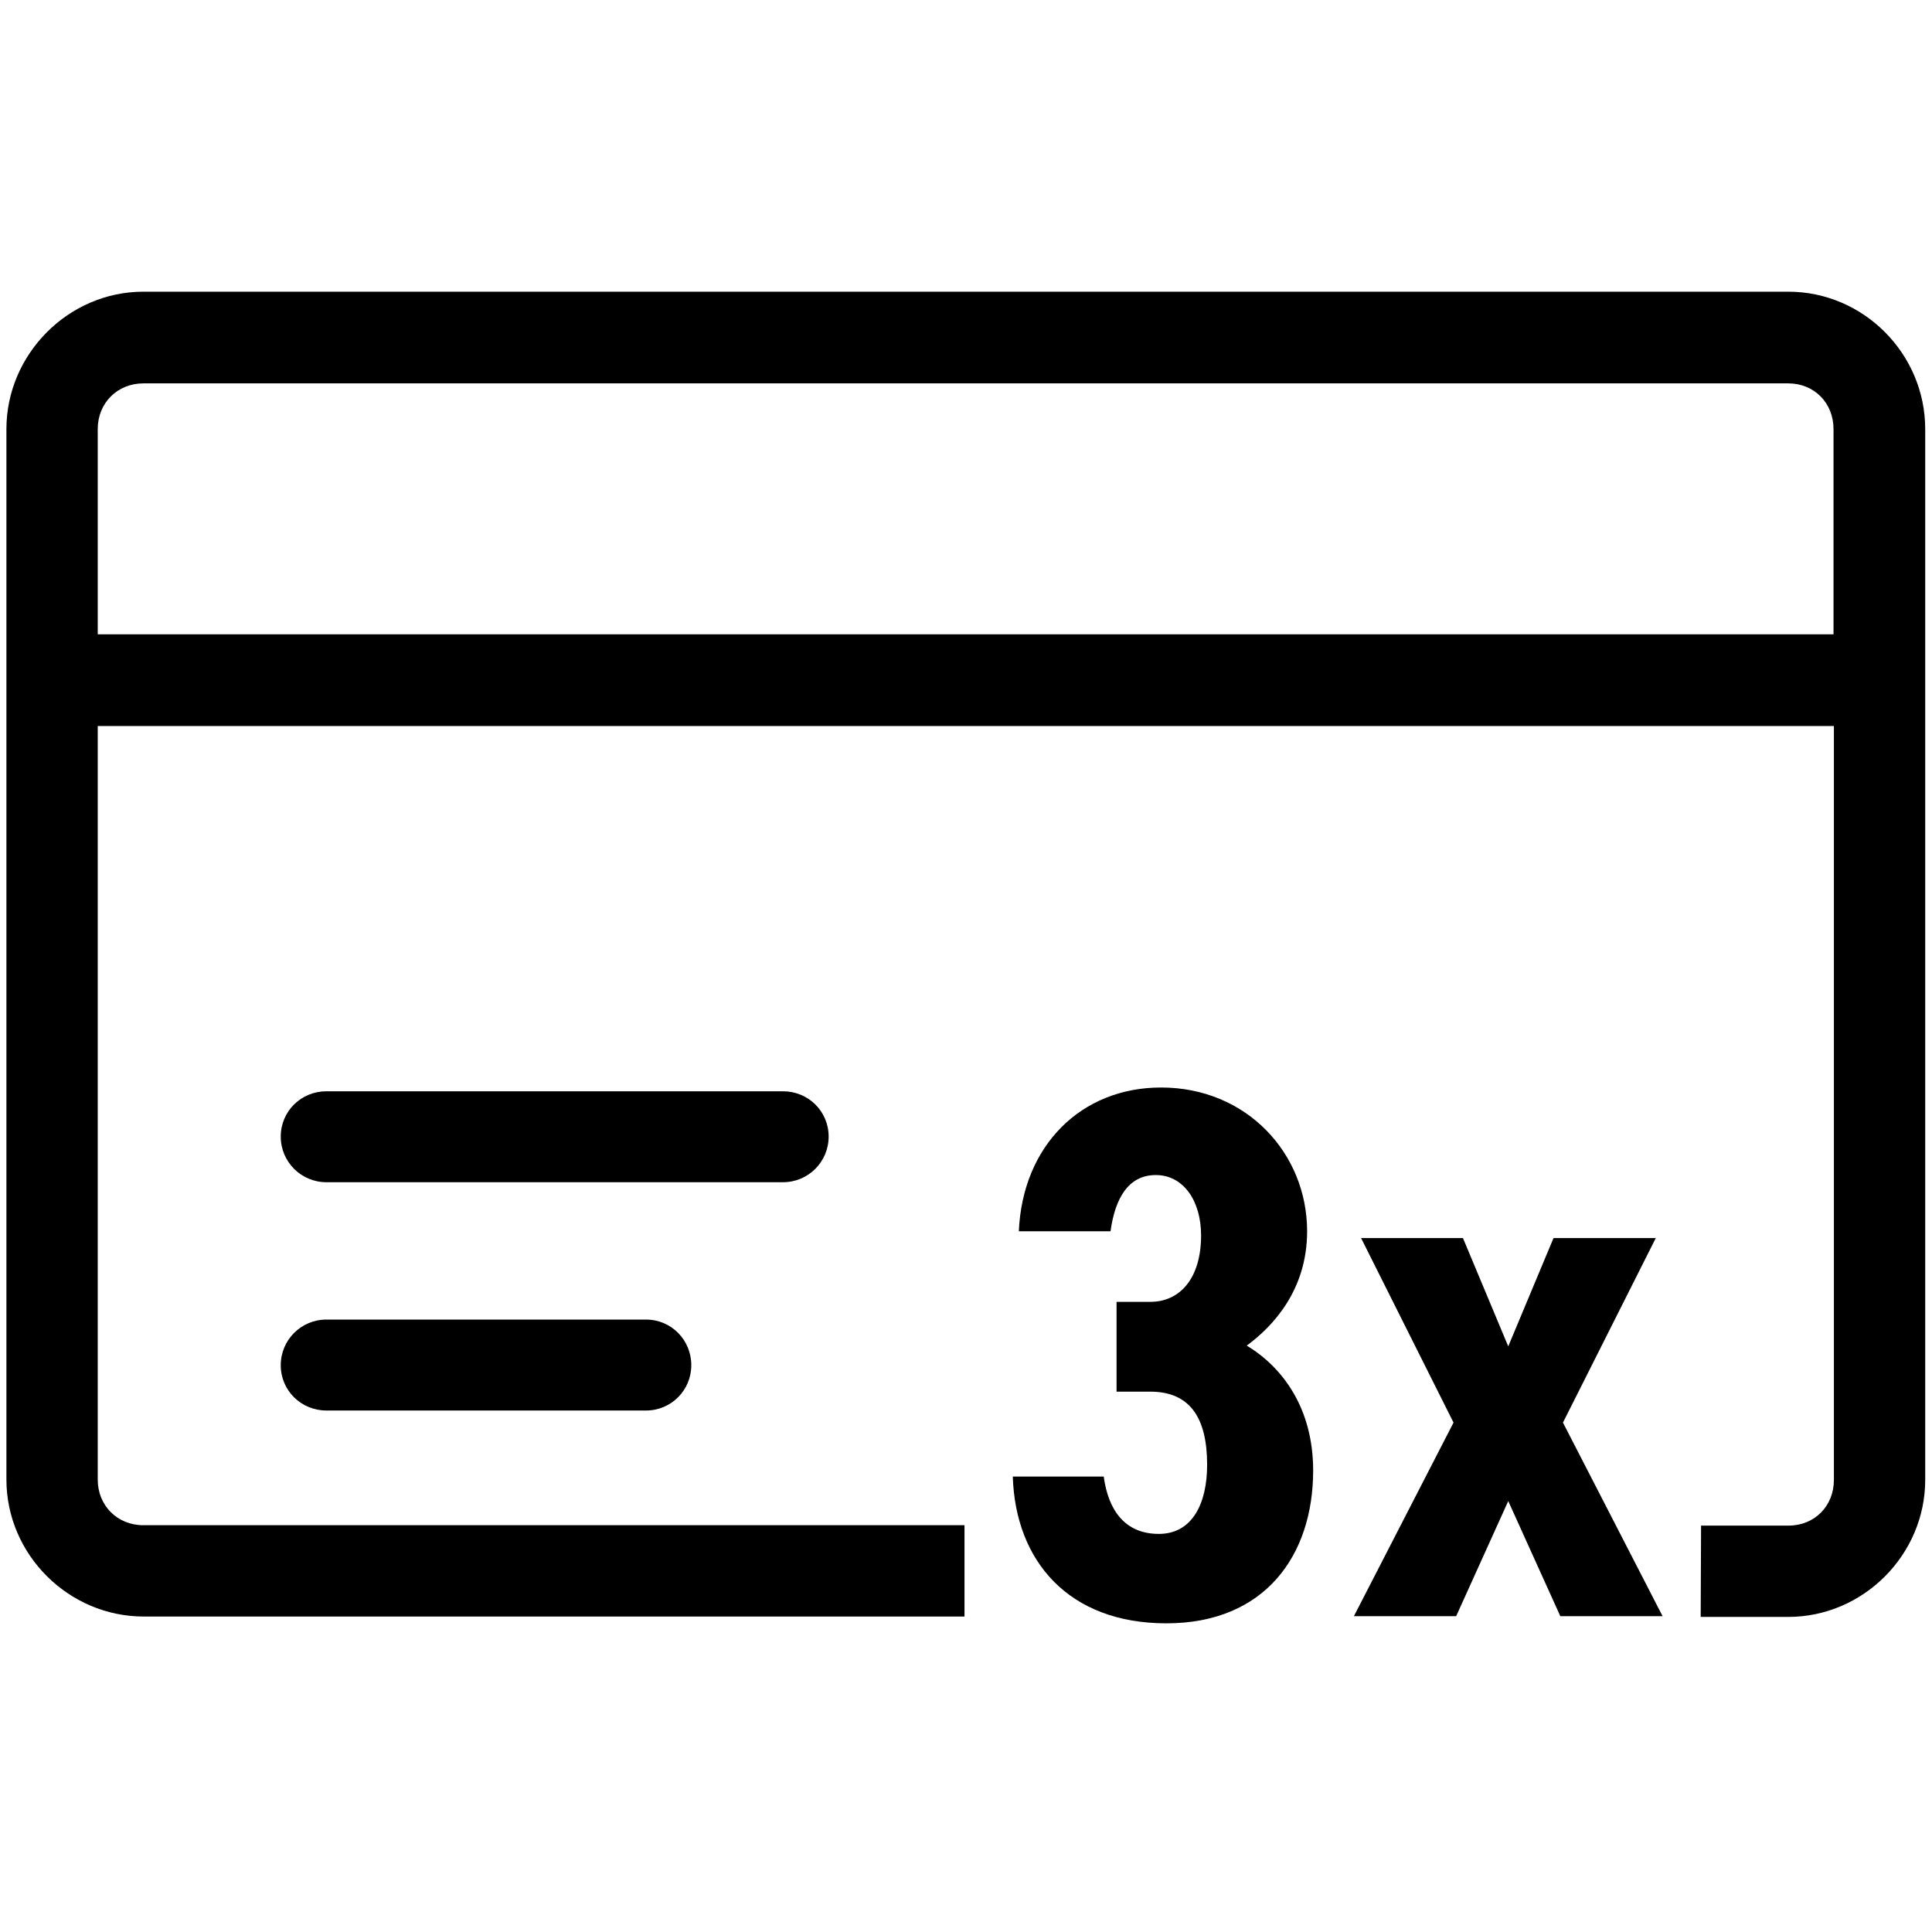 <?xml version="1.0" encoding="utf-8"?>
<!-- Generator: Adobe Illustrator 28.0.0, SVG Export Plug-In . SVG Version: 6.00 Build 0)  -->
<svg version="1.1" id="svg8" xmlns:svg="http://www.w3.org/2000/svg"
	 xmlns="http://www.w3.org/2000/svg" xmlns:xlink="http://www.w3.org/1999/xlink" x="0px" y="0px" viewBox="0 0 512 512"
	 style="enable-background:new 0 0 512 512;" xml:space="preserve">
<g>
	<g id="layer1">
		<path id="path1925" vector-effect="none" d="M38,101.6h435.9c6.9,0,12,5.2,12,12.1v54.4h-460v-54.4
			C25.9,106.8,31.1,101.6,38,101.6z M450.7,428.5h23.2c19.9,0,36.3-16.5,36.3-36.3V113.7c0-19.9-16.3-36.4-36.3-36.4H38
			c-19.9,0-36.3,16.6-36.3,36.4v278.4c0,19.9,16.5,36.3,36.4,36.3h217.5v-24.2H38c-6.9,0-12.1-5.2-12.1-12.1V192.4H486v199.8
			c0,6.9-5.1,12.1-12,12.1h-23.2L450.7,428.5z M86.5,289.2c-6.7,0-12.1,5.3-12.1,12s5.4,12.1,12.1,12.1h121
			c6.7,0,12.1-5.4,12.1-12.1c0-6.7-5.4-12-12.1-12H86.5z M86.5,349.7c-6.7,0-12.1,5.4-12.1,12.1c0,6.7,5.4,12,12.1,12h84.7
			c6.7,0,12-5.4,12-12c0-6.7-5.3-12.1-12-12.1H86.5z"/>
	</g>
	<g>
		<path d="M296,345h8.9c7.6,0,13.4-6,13.4-17.6c0-9.2-4.7-16-12-16c-7.3,0-10.8,6.2-12,14.9h-24.3c1-22.7,16.5-38.1,37.7-38.1
			c22.7,0,38.7,17.5,38.7,38.1c0,15.7-9.2,25.3-16,30.3c9.6,5.8,17.6,16.7,17.6,33.1c0,22.5-12.8,40.5-38.9,40.5
			c-25.9,0-40-16.5-40.7-38.9h24.1c1.2,8.9,5.6,15.2,14.6,15.2c8.9,0,12.8-8.1,12.8-18.3c0-12.3-4.4-19.4-15.1-19.4h-8.9V345H296z"
			/>
		<path d="M413.5,428.3l-13.8-30.5l-13.8,30.5h-27.1l26.4-51.3l-24.5-48.9h27l12,28.7l12-28.7h27.1L414.2,377l26.4,51.3H413.5z"/>
	</g>
</g>
</svg>
